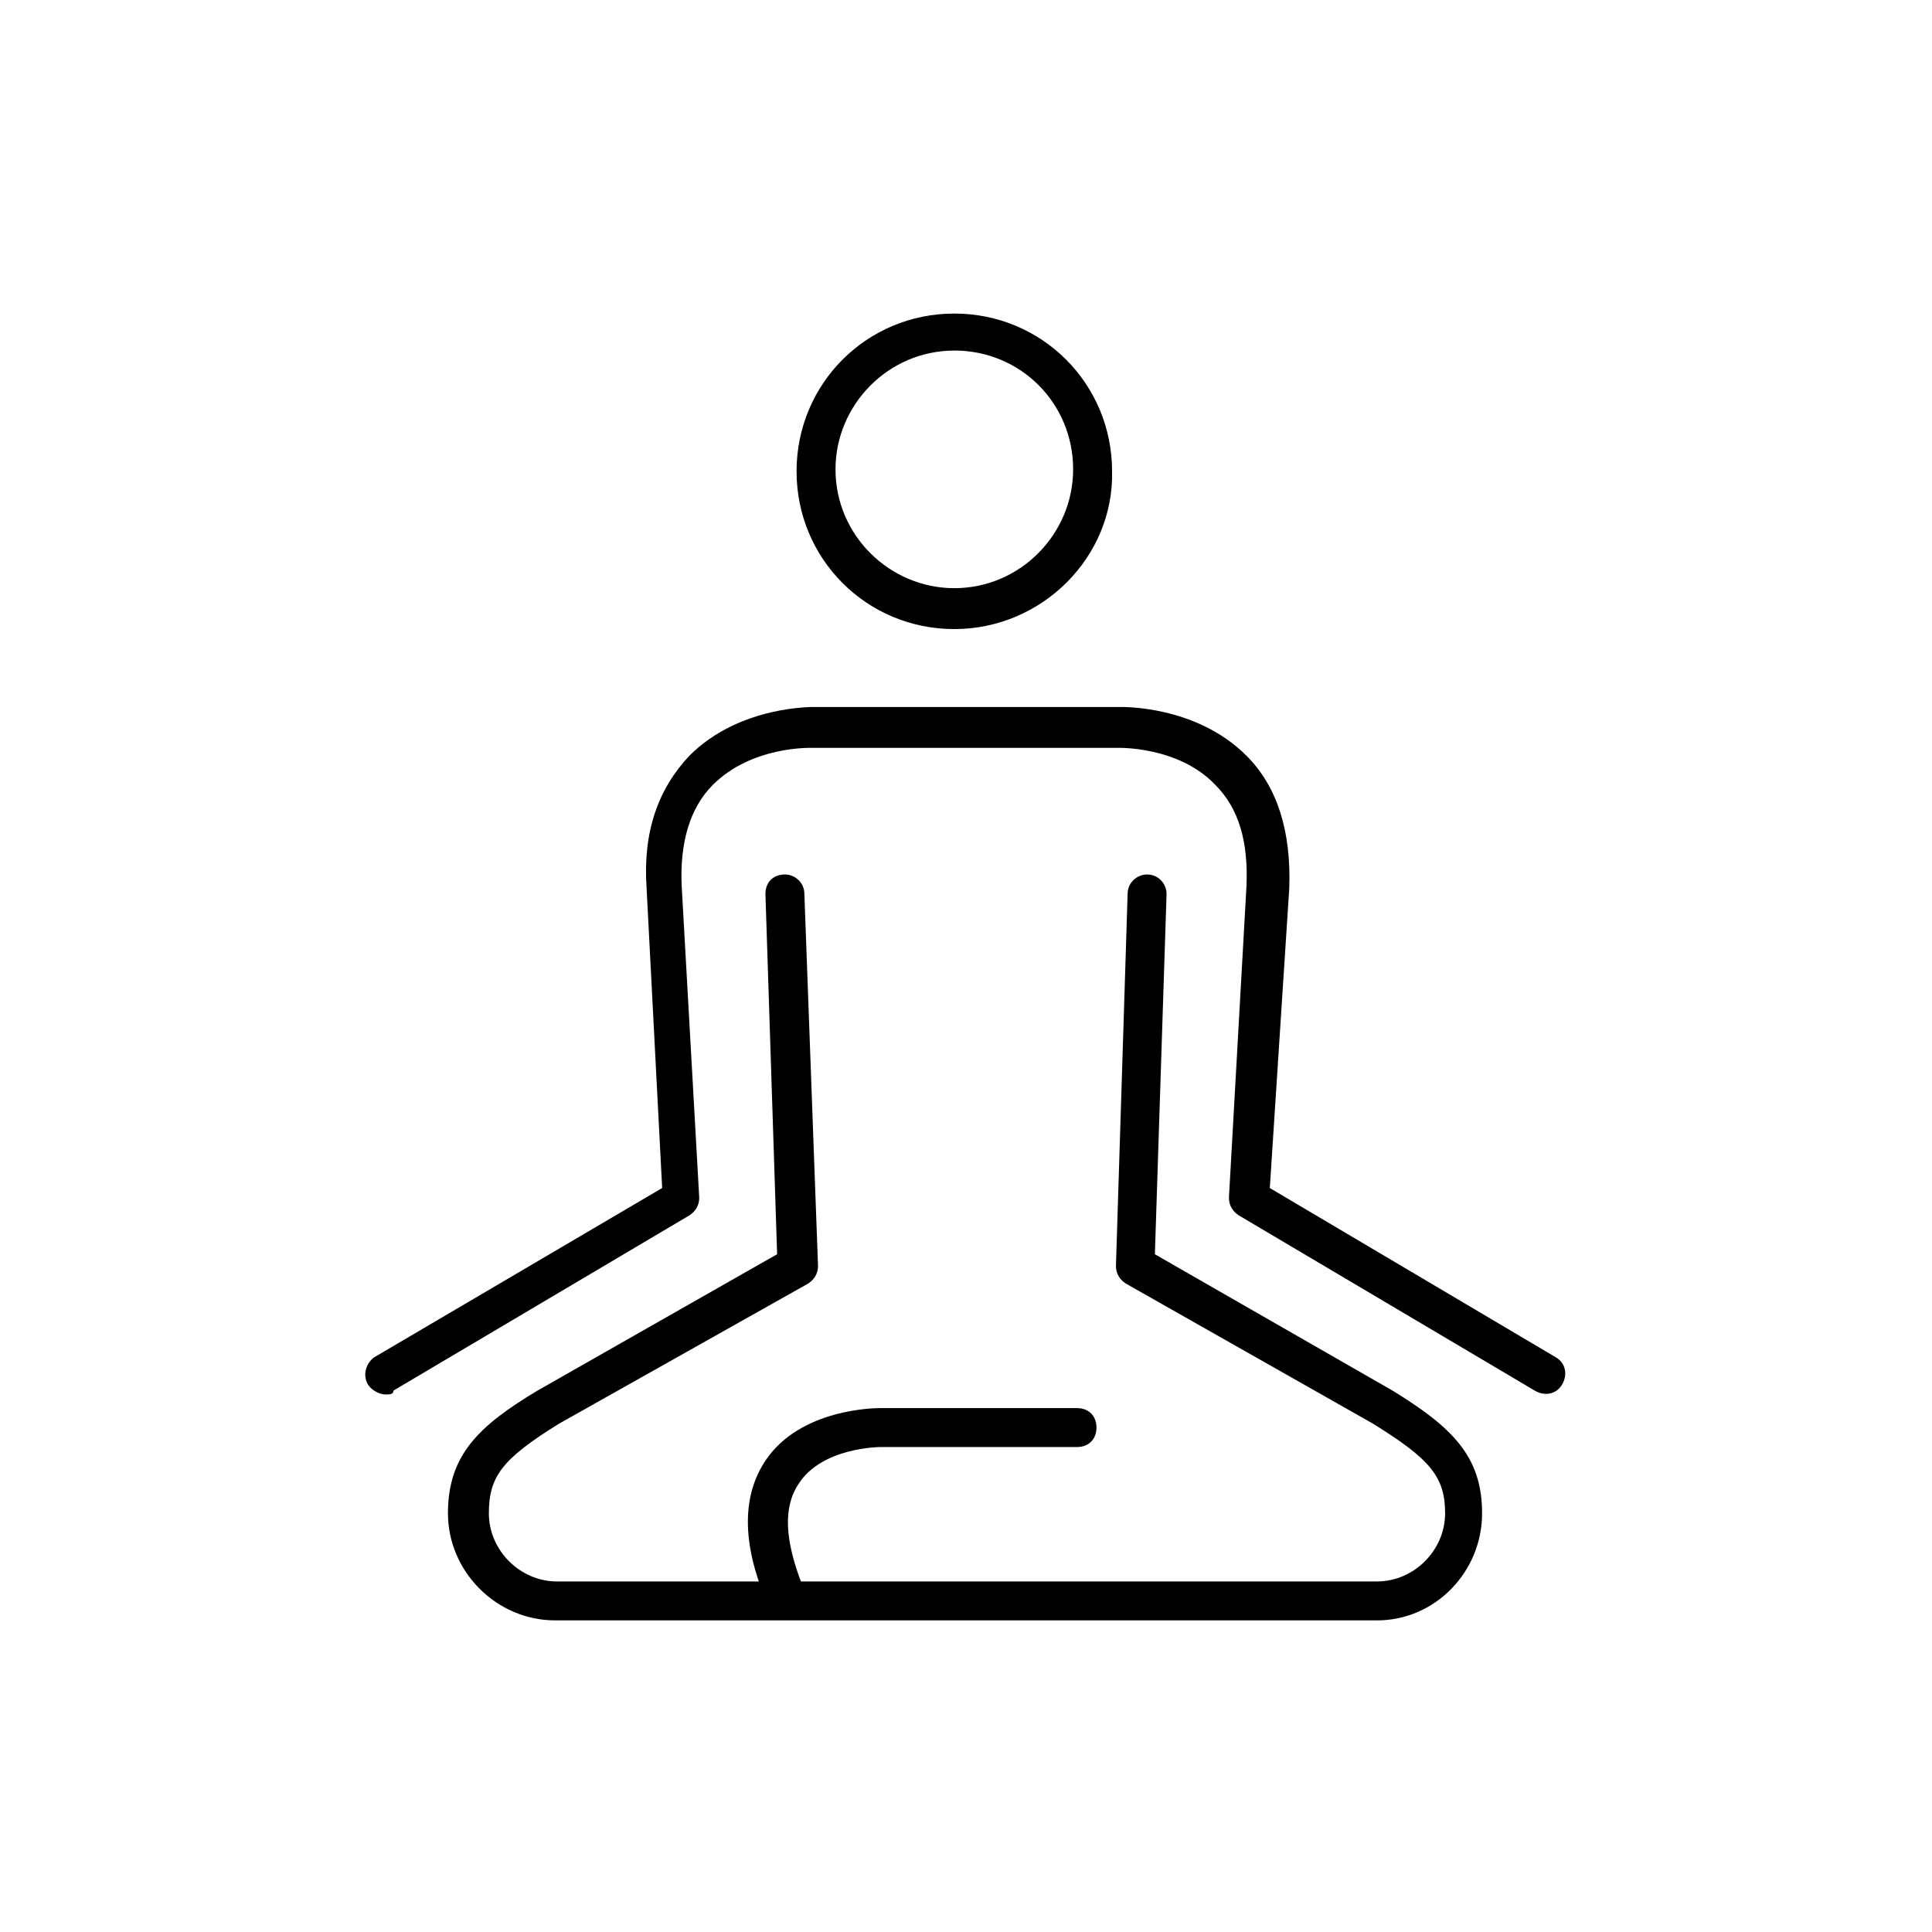 <!-- Generated by IcoMoon.io -->
<svg version="1.1" xmlns="http://www.w3.org/2000/svg" width="64" height="64" viewBox="0 0 64 64">
<title>icon-yoga</title>
<path d="M31.613 20.839c-2.903 0-5.226-2.323-5.226-5.226s2.323-5.226 5.226-5.226c0 0 0 0 0 0 2.903 0 5.226 2.323 5.226 5.226 0 0 0 0 0 0 0.065 2.839-2.323 5.226-5.226 5.226zM31.613 11.613c0 0 0 0 0 0-2.194 0-3.936 1.806-3.936 3.935 0 2.194 1.806 3.936 3.936 3.936 2.194 0 3.936-1.806 3.936-3.936v0c0-2.194-1.742-3.936-3.936-3.936z"></path>
<path d="M25.936 53.355c-0.258 0-0.516-0.129-0.581-0.387-0.774-1.871-0.774-3.419 0-4.581 1.161-1.742 3.677-1.742 3.806-1.742h6.516c0.387 0 0.645 0.258 0.645 0.645s-0.258 0.645-0.645 0.645h-6.516c0 0-1.936 0-2.71 1.226-0.516 0.774-0.452 1.871 0.129 3.355 0.129 0.323 0 0.71-0.387 0.839-0.064-0.065-0.194 0-0.258 0z"></path>
<path d="M12.774 46.194c-0.194 0-0.452-0.129-0.581-0.323-0.194-0.323-0.065-0.71 0.194-0.903l9.548-5.613-0.516-9.935c-0.129-1.871 0.387-3.29 1.419-4.387 1.677-1.677 4.129-1.613 4.194-1.613h10.064c0.065 0 2.516-0.064 4.194 1.613 1.032 1.032 1.484 2.516 1.419 4.387l-0.645 9.935 9.484 5.613c0.323 0.194 0.387 0.581 0.194 0.903s-0.581 0.387-0.903 0.194l-9.806-5.806c-0.194-0.129-0.323-0.323-0.323-0.581l0.581-10.323c0.065-1.484-0.258-2.581-1.032-3.355-1.226-1.29-3.226-1.226-3.226-1.226h-10.129c-0.064 0-2-0.064-3.29 1.226-0.774 0.774-1.097 1.936-1.032 3.355l0.581 10.323c0 0.258-0.129 0.452-0.323 0.581l-9.806 5.806c0 0.129-0.129 0.129-0.258 0.129z"></path>
<path d="M45.613 53.677h-27.226c-1.936 0-3.548-1.613-3.548-3.548s1.032-2.903 2.968-4.065l7.936-4.516-0.387-11.935c0-0.387 0.258-0.645 0.645-0.645 0.323 0 0.645 0.258 0.645 0.645l0.452 12.323c0 0.258-0.129 0.452-0.323 0.581l-8.258 4.645c-1.871 1.161-2.323 1.742-2.323 2.968s1.032 2.258 2.258 2.258h27.161c1.226 0 2.258-1.032 2.258-2.258s-0.516-1.806-2.387-2.968l-8.194-4.645c-0.194-0.129-0.323-0.323-0.323-0.581l0.387-12.323c0-0.387 0.323-0.645 0.645-0.645 0.387 0 0.645 0.323 0.645 0.645l-0.387 11.936 7.871 4.516c2 1.226 2.968 2.194 2.968 4.065 0 1.935-1.548 3.548-3.484 3.548z"></path>
</svg>
